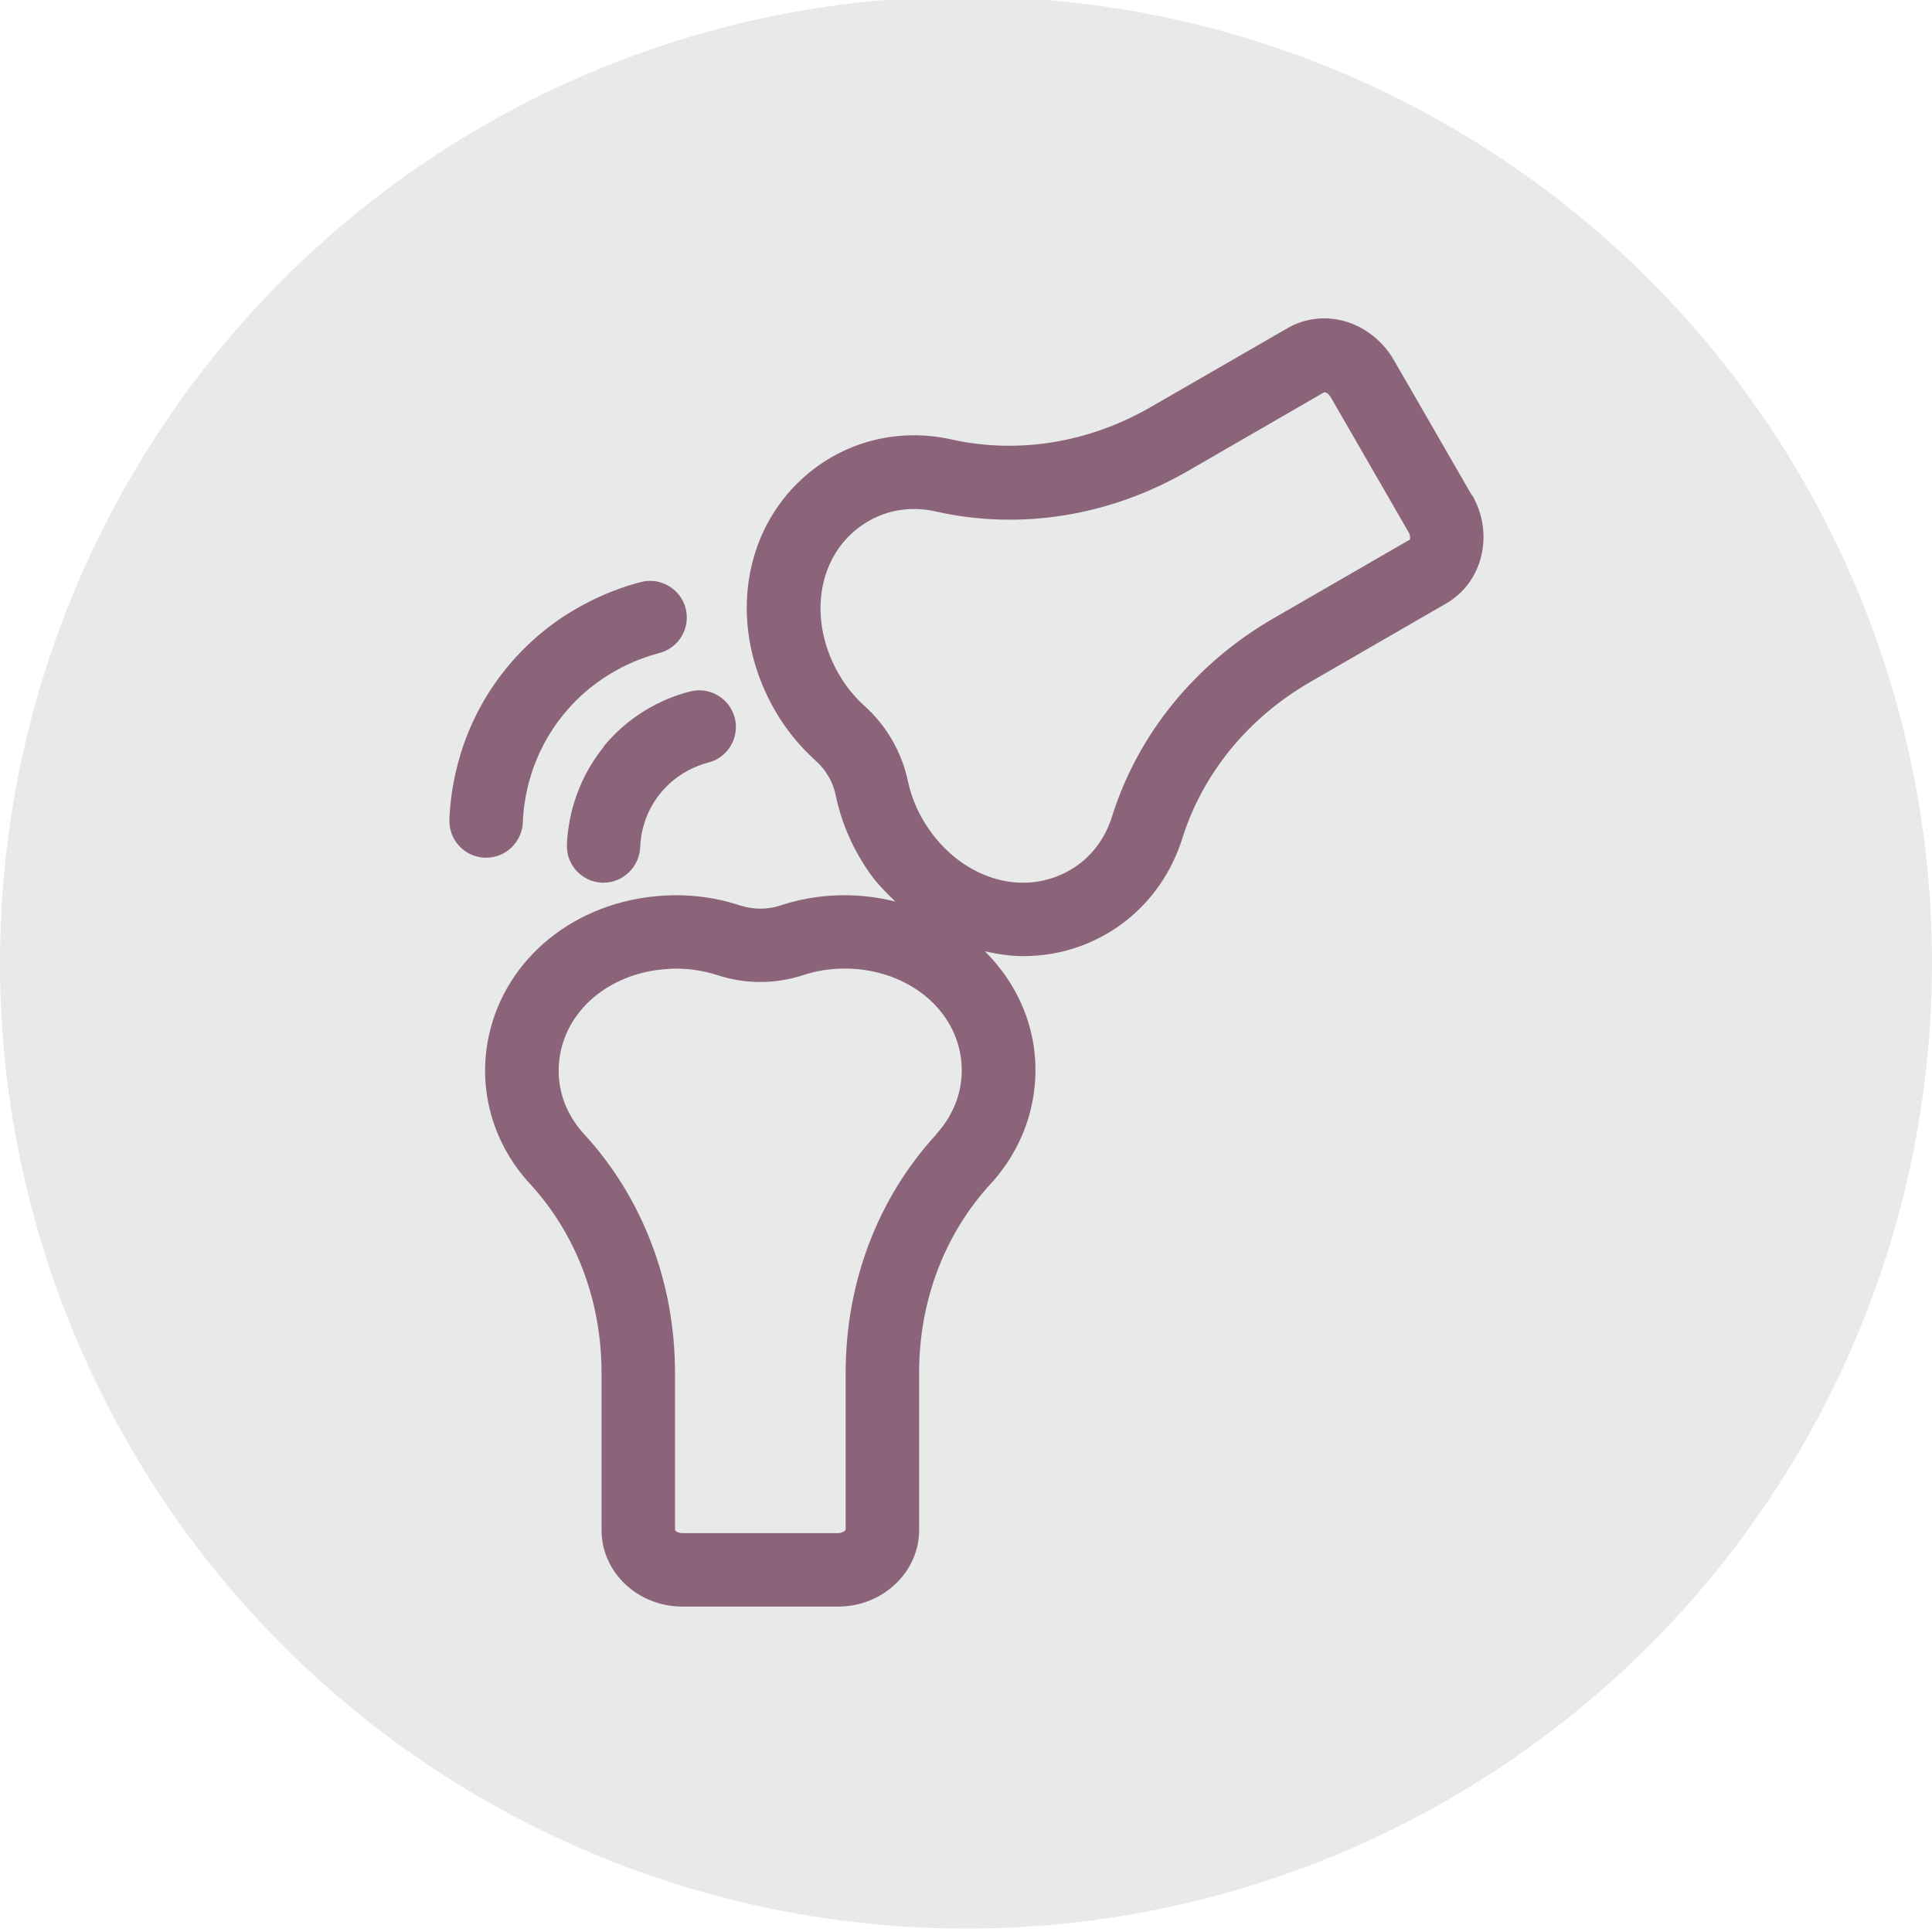 <svg xmlns="http://www.w3.org/2000/svg" id="_&#x5716;&#x5C64;_1" viewBox="0 0 96 96"><defs><style>.cls-1{fill:#e8e9e9;}.cls-2{fill:#8b647a;}</style></defs><circle class="cls-1" cx="48" cy="47.83" r="48"></circle><path class="cls-2" d="m73.13,24.6l-3.87-6.71c-.55-.95-1.45-1.66-2.48-1.94-.97-.26-1.97-.13-2.81.36l-6.78,3.91c-3.08,1.78-6.59,2.35-9.89,1.62-2.58-.58-5.19.05-7.17,1.71-3.02,2.53-3.88,6.87-2.12,10.78.6,1.34,1.45,2.5,2.52,3.47.51.45.87,1.07,1,1.74.3,1.41.88,2.72,1.74,3.92.36.5.79.92,1.22,1.34-.47-.12-.95-.21-1.45-.26-1.45-.15-2.89,0-4.26.45-.65.22-1.35.21-2.01,0-1.37-.45-2.8-.6-4.26-.45-4.27.44-7.59,3.35-8.28,7.23-.45,2.55.32,5.12,2.11,7.06,2.29,2.49,3.55,5.82,3.55,9.38v7.82c0,2.1,1.8,3.8,4.02,3.8h7.74c2.21,0,4.02-1.71,4.02-3.8v-7.82c0-3.56,1.26-6.89,3.55-9.38,1.78-1.94,2.55-4.52,2.11-7.06h0c-.31-1.75-1.17-3.28-2.39-4.5.62.14,1.26.24,1.9.24.96,0,1.92-.16,2.85-.5,2.43-.89,4.27-2.84,5.06-5.36,1.02-3.23,3.27-5.98,6.35-7.76l6.77-3.91c1.81-1.05,2.39-3.46,1.28-5.38m-26.62,31.76c-2.91,3.16-4.51,7.37-4.51,11.85v7.81s-.13.16-.37.16h-7.74c-.24,0-.36-.12-.37-.15v-7.82c0-4.47-1.6-8.68-4.51-11.85-1.03-1.12-1.45-2.52-1.2-3.96.4-2.26,2.43-3.96,5.06-4.23.24-.02.48-.04.71-.04.7,0,1.38.11,2.04.32,1.39.46,2.88.46,4.28,0,.88-.29,1.8-.38,2.74-.29,2.63.27,4.66,1.97,5.06,4.23.25,1.44-.18,2.85-1.2,3.97m23.52-29.54l-6.77,3.91c-3.87,2.24-6.72,5.73-8.01,9.83-.45,1.45-1.46,2.52-2.83,3.02-2.15.79-4.64-.12-6.19-2.26-.56-.77-.94-1.62-1.13-2.52-.3-1.42-1.06-2.74-2.14-3.71-.69-.62-1.23-1.37-1.62-2.24-1.08-2.41-.62-5.02,1.14-6.49,1.12-.94,2.56-1.28,4.03-.94,4.2.94,8.64.22,12.51-2.02l6.77-3.91c.07,0,.2.04.32.24l3.87,6.71c.12.21.07.37.05.4m-40.05,10.26c1.48-1.81,3.33-2.5,4.3-2.74.98-.25,1.97.34,2.22,1.31.25.98-.34,1.97-1.31,2.22-.54.14-1.56.52-2.38,1.52-.83,1.02-.99,2.12-1.01,2.69-.04.98-.85,1.76-1.82,1.76-.02,0-.05,0-.07,0-1.01-.04-1.79-.89-1.75-1.89.04-1.02.33-3.01,1.83-4.86m-5.84,5.51s-.04,0-.07,0c-1.01-.04-1.79-.88-1.76-1.89.06-1.59.5-4.68,2.85-7.55,2.29-2.8,5.16-3.87,6.67-4.26.95-.25,1.97.33,2.22,1.31.25.98-.34,1.97-1.31,2.22-1.07.28-3.12,1.04-4.75,3.04-1.67,2.04-1.99,4.24-2.03,5.37-.04.98-.85,1.76-1.82,1.76"></path></svg>